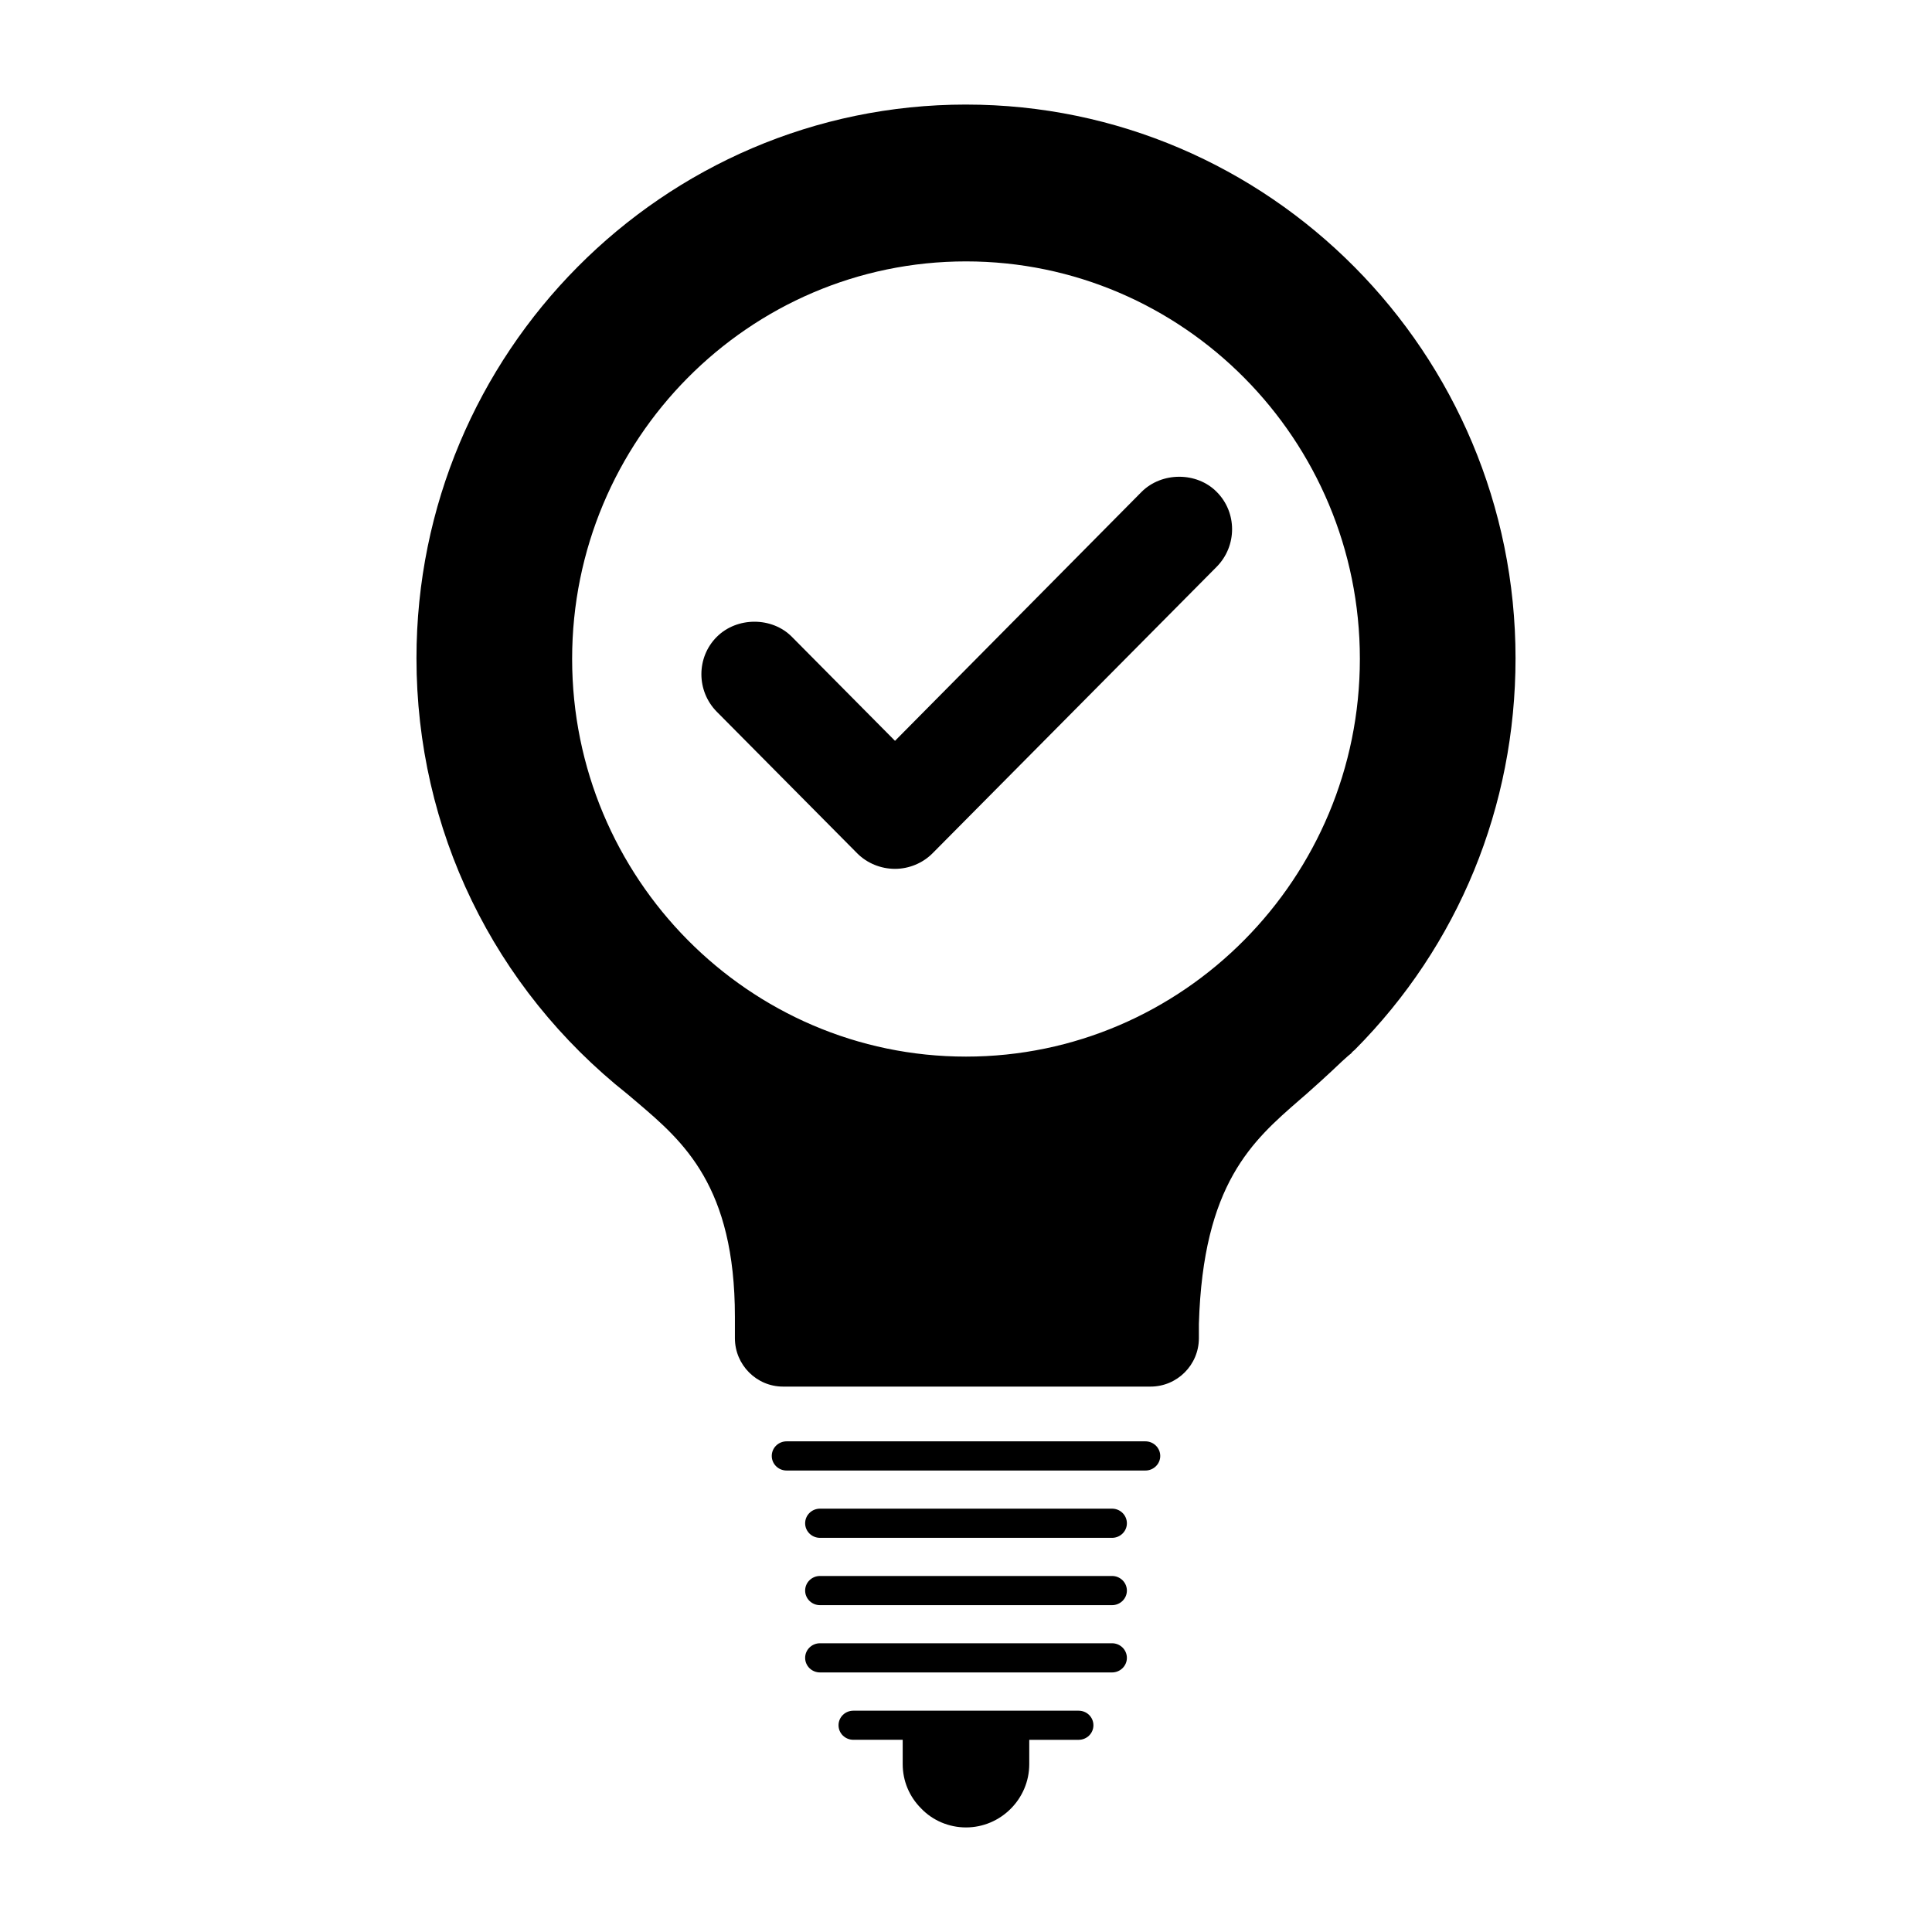 <?xml version="1.0" encoding="UTF-8"?>
<!-- Uploaded to: ICON Repo, www.iconrepo.com, Generator: ICON Repo Mixer Tools -->
<svg fill="#000000" width="800px" height="800px" version="1.1" viewBox="144 144 512 512" xmlns="http://www.w3.org/2000/svg">
 <g>
  <path d="m400 171.71c-80.293 0-145.63 65.809-145.63 146.73 0 45.344 20.387 87.379 55.969 115.56l2.598 2.203c12.121 10.312 25.82 22.121 25.82 56.758v5.668c0 7.086 5.746 12.832 12.754 12.832h97.375c7.086 0 12.832-5.746 12.832-12.832v-3.777c1.102-37.156 14.168-48.492 26.766-59.434l1.73-1.496c5.352-4.723 9.523-8.738 9.523-8.738l1.496-1.34c0.316-0.234 0.629-0.551 0.867-0.707 0.078-0.156 0.234-0.316 0.395-0.473 0.156-0.156 0.395-0.316 0.551-0.473 27.473-27.629 42.586-64.473 42.586-103.75 0.004-80.926-65.336-146.73-145.63-146.73zm0 41.562c57.543 0 104.38 47.23 104.38 105.33 0 58.094-46.84 105.41-104.38 105.41s-104.38-47.312-104.38-105.41 46.836-105.33 104.38-105.33z"/>
  <path d="m447.54 525.97h-95.078c-2.172 0-3.938 1.73-3.938 3.871 0 2.133 1.762 3.863 3.938 3.863h95.078c2.172 0 3.938-1.73 3.938-3.863-0.004-2.137-1.766-3.871-3.938-3.871z"/>
  <path d="m438.7 543.81h-77.391c-2.172 0-3.938 1.73-3.938 3.871 0 2.133 1.762 3.863 3.938 3.863h77.391c2.172 0 3.938-1.73 3.938-3.863-0.004-2.148-1.766-3.871-3.938-3.871z"/>
  <path d="m438.7 561.65h-77.391c-2.172 0-3.938 1.73-3.938 3.871 0 2.133 1.762 3.863 3.938 3.863h77.391c2.172 0 3.938-1.73 3.938-3.863-0.004-2.148-1.766-3.871-3.938-3.871z"/>
  <path d="m438.7 579.48h-77.391c-2.172 0-3.938 1.73-3.938 3.871 0 2.133 1.762 3.863 3.938 3.863h77.391c2.172 0 3.938-1.73 3.938-3.863-0.004-2.141-1.766-3.871-3.938-3.871z"/>
  <path d="m429.83 597.35h-59.672c-2.203 0-3.938 1.73-3.938 3.856s1.73 3.856 3.938 3.856h13.066v6.453c0 4.41 1.73 8.582 4.879 11.73 3.078 3.231 7.406 5.043 11.895 5.043 9.211 0 16.766-7.559 16.766-16.766v-6.453h13.066c2.203 0 3.938-1.73 3.938-3.856 0-2.133-1.73-3.863-3.938-3.863z"/>
  <path d="m371.19 370.16c2.598 2.598 6.219 4.094 9.996 4.094 3.699 0 7.32-1.496 9.918-4.094l75.336-75.965c5.434-5.512 5.434-14.406 0-19.836-5.273-5.352-14.562-5.352-19.918 0l-65.336 65.969-27.316-27.551c-5.273-5.352-14.562-5.352-19.918 0-5.434 5.434-5.434 14.328 0 19.836z"/>
 </g>
</svg>